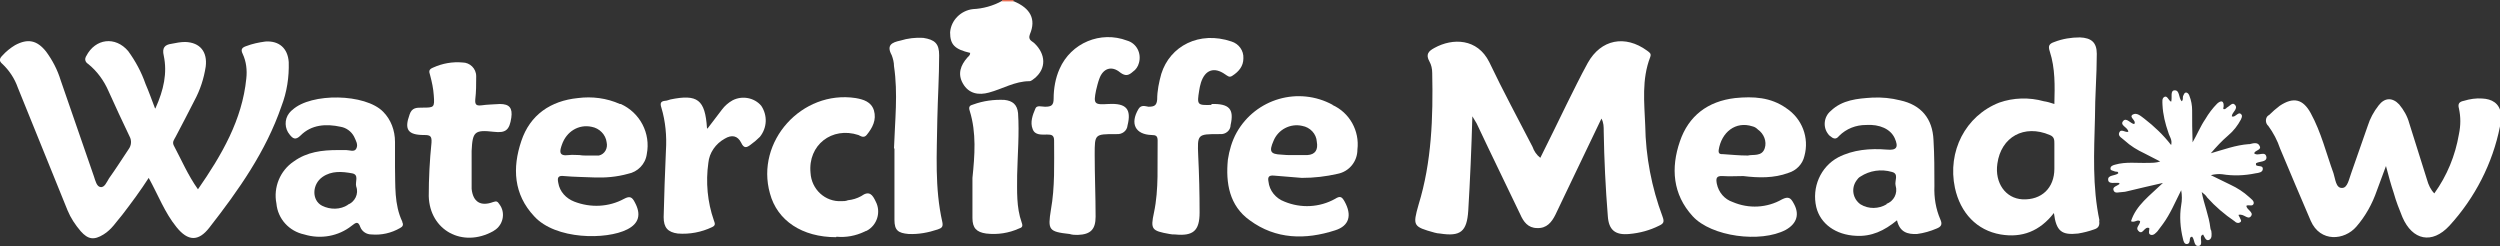 <?xml version="1.0" encoding="UTF-8"?>
<svg id="Group_1378" xmlns="http://www.w3.org/2000/svg" xmlns:xlink="http://www.w3.org/1999/xlink" version="1.1" viewBox="0 0 548.1 54">
  <rect x="0" y="0" width="548.1" height="54" fill="#333333" stroke="none"/>
  <!-- Generator: Adobe Illustrator 29.3.1, SVG Export Plug-In . SVG Version: 2.1.0 Build 151)  -->
  <defs>
    <style>
      .st0 {
        fill: none;
      }

      .st1 {
        fill: #fff;
      }

      .st2 {
        fill: #e87055;
      }

      .st3 {
        clip-path: url(#clippath);
      }
    </style>
    <clipPath id="clippath">
      <rect class="st0" width="548.1" height="54"/>
    </clipPath>
  </defs>
  <g class="st3">
    <g id="Group_1377">
      <path id="Path_3731" class="st2" d="M219.7.3c0-.1,0-.2,0-.3h2.5c0,.1,0,.3,0,.4-.7.7-1.8.7-2.5,0,0,0,0,0,0,0"/>
      <path id="Path_3732" class="st1" d="M337.7,34.6c2-4,3.9-7.9,5.8-11.8,1.5-3,3-6.1,4.6-9,2.9-5.2,8.2-6.2,13-2.7.5.4,1,.6.7,1.4-1.9,4.9-1.3,10-1.1,15,.1,6.8,1.4,13.6,3.8,20,.4,1.1.3,1.5-.8,2-2,1-4.2,1.6-6.5,1.8-3.1.3-4.5-.9-4.7-3.9-.5-6.2-.8-12.4-.9-18.6,0-1,0-1.9-.5-2.8-2.7,5.7-5.4,11.2-8,16.7-.7,1.5-1.4,2.9-2.1,4.4-.8,1.6-1.9,3-4,2.9-2,0-3-1.4-3.7-3-3.1-6.5-6.3-13-9.4-19.6-.2-.5-.6-1-1.1-1.9-.2,7.2-.5,14-.9,20.7-.3,4.6-1.7,5.7-6.2,5-.4,0-.8-.1-1.2-.2-4.7-1.3-4.8-1.5-3.5-6.1,2.9-9.4,3.2-19.2,3-28.9,0-.9-.2-1.8-.6-2.5-.9-1.6-.2-2.3,1.1-3,4-2.2,9.4-2.1,12,3.1,3,6.3,6.3,12.4,9.5,18.6.3.9.9,1.8,1.7,2.4"/>
      <path id="Path_3733" class="st1" d="M34.1,23.7c1.8-4,2.6-7.7,1.8-11.5-.4-1.7.2-2.4,1.7-2.6,1-.2,2-.4,3-.4,3.3.1,4.9,2.2,4.5,5.4-.4,2.6-1.2,5.1-2.5,7.5-1.4,2.7-2.7,5.3-4.1,7.9-.3.6-.8,1.1-.4,1.9,1.7,3.2,3.1,6.5,5.3,9.6,5.2-7.5,9.7-15.2,10.6-24.3.2-1.8,0-3.7-.8-5.4-.5-1-.1-1.4.8-1.7,1.3-.5,2.7-.8,4.2-1,3-.2,4.9,1.5,5.1,4.5.1,3.3-.4,6.6-1.6,9.7-3.4,9.9-9.4,18.4-15.8,26.6-2.4,3.1-4.7,3-7.2-.1-2.6-3.2-4-7-6.1-10.8-1.8,2.8-3.8,5.5-5.8,8.1-1.3,1.5-2.3,3.2-4.1,4.3-2.1,1.3-3.4,1.1-5-.7-1.2-1.4-2.2-2.9-2.9-4.6-3.6-9-7.3-17.9-10.9-26.9-.7-2-1.9-3.8-3.4-5.2-.7-.6-.7-1.1,0-1.8.8-.9,1.8-1.7,2.8-2.3,2.8-1.5,4.8-1.1,6.8,1.4,1.4,1.9,2.5,4,3.2,6.3,2.4,7,4.9,14.1,7.3,21.1.3.9.6,2.2,1.4,2.3.9.2,1.4-1.1,1.9-1.9,1.5-2.1,2.9-4.3,4.3-6.4.6-.8.7-1.9.2-2.8-1.6-3.3-3.1-6.6-4.6-9.9-1-2.3-2.5-4.4-4.5-6-.5-.3-.8-.9-.5-1.5,0,0,0-.1.1-.2,2-3.9,6.4-4.4,9.2-1.1,1.6,2.2,2.9,4.6,3.8,7.2.7,1.6,1.3,3.3,2.1,5.4"/>
      <path id="Path_3734" class="st1" d="M548.1,24.8c0,1,0,1.9,0,2.9-1.6,8.1-5.5,15.7-11.1,21.8-3.8,4.1-8.1,3.2-10.3-1.9-.7-1.7-1.4-3.5-1.9-5.3-.6-1.8-1.1-3.6-1.7-5.9-.8,2.1-1.4,3.8-2,5.4-1,2.9-2.5,5.6-4.5,7.9-2.6,3-7.9,3.5-10-1.3-2.3-5.3-4.5-10.6-6.7-15.8-.6-1.8-1.5-3.5-2.6-5-.6-.5-.7-1.5-.2-2.1.1-.1.2-.2.4-.3.7-.7,1.5-1.4,2.3-2,3-2,5.1-1.5,6.8,1.6,2.3,4.2,3.4,8.8,5,13.2.4,1.2.5,3.3,1.9,3.2,1.2,0,1.5-2,2-3.3,1.2-3.4,2.4-6.9,3.6-10.3.5-1.6,1.3-3.1,2.4-4.5,1.3-1.7,3-1.8,4.5-.2,1,1.2,1.8,2.6,2.2,4.1,1.3,4.1,2.6,8.2,3.9,12.4.3,1.1.8,2.2,1.6,3,2.8-3.9,4.6-8.3,5.4-13,.4-1.9.4-3.8,0-5.6-.3-1.1.1-1.5,1.1-1.7,1.3-.4,2.7-.6,4-.5,2.1.1,3.7,1,4.1,3.2"/>
      <path id="Path_3735" class="st1" d="M488.2,23.6c.6-.3,1.2-1.2,1.7-.7,1,.9-.6,1.7-.6,2.6.4.2.7-.1,1-.3.3-.2.7-.6,1.1-.1.3.4,0,.8-.1,1.1-.7,1.3-1.6,2.5-2.8,3.5-1.4,1.2-2.6,2.5-3.8,3.9,2.8-.8,5.5-1.8,8.3-2,0,0,.1,0,.2,0,.8-.2,1.8-.5,2.2.4.5.9-1,.9-1.2,1.6.8.8,2.5-.7,2.7.9,0,1.1-1.5.8-2.3,1.3,0,.1,0,.3,0,.4.5.4,1.5,0,1.5.8,0,.8-.9.9-1.6,1-2.4.5-4.9.6-7.3.2-.8-.1-1.7,0-2.5.2,1.4.7,2.9,1.4,4.3,2.1,1.5.7,2.9,1.6,4.1,2.7.4.4,1.1.8,1,1.4-.2.8-1.1.2-1.6.5,0,.9,1.7,1.4,1,2.3-.7.9-1.5-.6-2.7-.3-.1,0,.1.3.2.5.1.4.7.9,0,1.2-.4.2-.8,0-1.1-.3-2.2-1.5-4.2-3.2-6-5.2-.3-.5-.7-.8-1.2-1.2.5,2.7,1.6,5.2,1.9,7.9,0,.2.1.4.2.6.1.8.2,1.7-.5,2s-1-.7-1.3-1.2c-.2.1-.3.2-.4.3-.3.7.4,2-.5,2.2-1.2.2-.9-1.4-1.5-2-.4,0-.4.2-.5.5,0,.5-.1,1.1-.7,1.1-.5,0-.7-.6-.8-1.1-.6-2.4-.8-5-.4-7.4.2-1.1.2-2.2,0-3.3-1.4,2.8-2.4,5.2-4,7.4-.4.5-.8,1.1-1.2,1.6-.4.4-.8.9-1.4.8-.8-.2-.3-1-.4-1.5-1.1-.5-1.4,1.7-2.4.6-.7-.7.4-1.3.4-2.1-.6-.5-1.2.4-2,0,1.1-3.5,4.1-5.6,7-8.4-3,.7-5.3,1.2-7.7,1.8-.4.1-.8.2-1.2.2-.7,0-1.6.4-1.9-.3-.4-.9.8-1,1.3-1.5,0,0-.1-.2-.2-.2-.8-.1-2.2.3-2.3-.6-.2-1.2,1.5-.9,2.2-1.5,0-.5-.4-.3-.7-.4-.4-.2-1.1-.2-1-.7,0-.5.6-.7,1-.8,2.4-.7,4.9-.3,7.3-.4.9,0,1.7,0,2.6-.3-1.2-.6-2.3-1.2-3.5-1.8-1.5-.7-3-1.6-4.3-2.8-.5-.5-1.5-.9-1.2-1.7.4-1,1.3,0,2-.2,0-1-2-1.4-1.1-2.4.7-.8,1.6.6,2.4.7.6-.8-1.3-1.5-.3-2.1.9-.5,1.8.4,2.5.9,2.2,1.7,4.2,3.6,5.9,5.8.3-1.2-.4-1.9-.6-2.7-.7-2-1.2-4-1.3-6.1,0-.7-.2-1.5.5-1.8.6-.2.8.8,1.4,1.1.3-.9-.3-2.5.8-2.5s.8,1.6,1.5,2.4c.4-.3.2-.7.3-1.1.2-.4.3-.9.8-.8.3.1.5.4.6.7.4,1,.6,2.1.6,3.2,0,2.3,0,4.6.1,7,1-1.7,1.7-3.5,2.8-5.1.7-1.2,1.6-2.4,2.6-3.4.9-.8,1.5-.6,1.4.7-.2.5,0,.7.5.4"/>
      <path id="Path_3737" class="st1" d="M265.6,22.8c3.9-.1,5,1.1,4.2,4.6,0,1.2-1.1,2.1-2.3,2,0,0-.1,0-.2,0-4.8,0-4.8,0-4.6,4.8.2,4.1.3,8.2.3,12.4,0,4-1.4,5.2-5.4,4.8-.4,0-.8,0-1.2-.1-3.9-.7-4.2-1-3.4-4.7,1.1-5.2.7-10.5.8-15.8,0-1-.4-1.2-1.3-1.2-3.6-.1-4.8-2.5-2.9-5.7.6-1,1.5-.6,2.2-.5,1.3,0,1.8-.3,1.9-1.6,0-1.9.4-3.8.9-5.6,1.9-6.1,8.3-9.5,15.4-7.1,1.6.5,2.7,2,2.6,3.7,0,1.7-1,2.9-2.4,3.8-.7.5-1.1,0-1.6-.3-2.4-1.7-4.4-1-5.3,1.8-.2.6-.3,1.2-.4,1.8-.5,3.1-.4,3.2,2.7,3.1"/>
      <path id="Path_3738" class="st1" d="M243.1,22.8c3.8-.2,5,1.1,4.1,4.7-.1,1.2-1.2,2-2.4,1.9,0,0-.1,0-.2,0-4.6,0-4.6,0-4.6,4.5,0,4.5.2,9.1.2,13.6,0,2.8-1.1,3.9-3.9,4-.6,0-1.2,0-1.8-.2-4.6-.5-4.8-.9-4.1-5.3.9-5,.7-10.1.7-15.2,0-1.2-.6-1.3-1.5-1.3-1.2,0-2.7.2-3.2-1.2-.6-1.5,0-3.1.6-4.5.3-.8,1.4-.4,2.1-.4,1.4,0,1.9-.3,1.9-1.8,0-2.2.4-4.5,1.3-6.5,2.5-5.7,9-8.4,14.8-6.2,2.1.6,3.2,2.8,2.6,4.9-.2.8-.7,1.5-1.3,1.9-.9.8-1.6,1.1-2.8.2-1.9-1.6-3.8-.9-4.6,1.4-.3.8-.5,1.7-.7,2.5-.6,3-.4,3.2,2.7,3"/>
      <path id="Path_3739" class="st1" d="M103.4,35.7c0,1.9,0,3.8,0,5.7.3,2.9,2,3.9,4.7,2.9.8-.3,1-.1,1.4.5,1.3,1.7.9,4.2-.8,5.5-.2.1-.4.3-.6.4-6.7,3.7-13.9-.2-14.1-7.7,0-3.9.2-7.8.6-11.7.1-1.5-.3-1.7-1.6-1.7-3.6,0-4.4-1.2-3.2-4.5.5-1.5,1.5-1.5,2.7-1.5,2.7,0,2.8,0,2.6-2.7-.1-1.5-.4-2.9-.8-4.4-.3-.9-.3-1.3.7-1.7,2-.9,4.2-1.3,6.4-1.1,1.6,0,3,1.3,3,3,0,0,0,.2,0,.2,0,1.6,0,3.2-.2,4.9-.1,1.2.3,1.4,1.3,1.3,1.4-.2,2.7-.2,4.1-.3,2.1,0,2.8.9,2.5,3-.4,2.7-1.2,3.4-3.8,3.1-4.3-.5-4.7,0-4.9,4.2,0,.9,0,1.8,0,2.6h0"/>
      <path id="Path_3740" class="st1" d="M183.3,52c-7.4,0-12.9-3.6-14.5-9.6-3.2-11.4,7-22.7,18.8-20.9,1.7.3,3.4.8,4,2.7.6,2.1-.3,3.8-1.6,5.4-.6.7-1.2.3-1.8,0-5.8-1.9-11.1,2.2-10.5,8.3.2,3.6,3.2,6.4,6.8,6.2.5,0,.9,0,1.4-.2,1-.1,2-.4,2.9-.9,1.8-1.3,2.5-.3,3.2,1.2,1.2,2.3.3,5.2-2,6.4-.1,0-.3.1-.5.2-1.9.9-4,1.3-6.1,1.1"/>
      <path id="Path_3741" class="st1" d="M196,32.5c.2-6,.9-12,0-18,0-.8-.2-1.6-.5-2.4-1.2-2.2,0-2.8,1.9-3.2,1.6-.5,3.3-.7,5-.6,2.6.4,3.5,1.3,3.5,3.8,0,4.7-.3,9.3-.4,14-.1,7.6-.6,15.1,1.1,22.6.2,1-.1,1.3-1,1.6-2.1.7-4.2,1.1-6.4,1-2.3-.2-3.1-.8-3.1-3.1,0-5.2,0-10.4,0-15.6"/>
      <path id="Path_3742" class="st1" d="M155.1,28.2c1.2-1.6,2.2-2.9,3.2-4.2.6-.8,1.4-1.5,2.3-2,2.1-1.1,4.8-.6,6.3,1.2,1.4,2.1,1.3,4.8-.3,6.8-.6.6-1.3,1.2-2,1.7-.9.7-1.5.9-2.1-.4-.8-1.6-2.1-1.8-3.6-.9-2,1.1-3.4,3.1-3.6,5.3-.6,4.2-.2,8.6,1.2,12.6.2.6.5,1.1-.4,1.5-2.3,1.1-4.9,1.6-7.5,1.4-2.2-.3-3.1-1.3-3.1-3.6.1-4.9.3-9.7.5-14.6.2-3.2-.1-6.4-1-9.4-.3-.9-.2-1.4.8-1.5.4,0,.8-.2,1.2-.3,5.9-1.2,7.6,0,8,6.3"/>
      <path id="Path_3743" class="st1" d="M213.2,39c.5-4.9.9-9.9-.6-14.7-.3-.9,0-1.2.8-1.4,2.2-.8,4.5-1.1,6.8-1,1.8.2,2.8,1,3,2.9.3,4.5-.1,9-.2,13.6,0,3.5-.2,7,1,10.4.3.8.1,1.1-.6,1.3-2.2,1-4.7,1.4-7.2,1.1-2.1-.3-3-1.2-3-3.4,0-3,0-5.9,0-8.9"/>
      <path id="Path_3744" class="st1" d="M219.7.3h2.6c3.6,1.5,4.9,3.9,3.5,7.2-.5,1.3.5,1.5,1,2,2.5,2.4,2.6,5.5.1,7.6-.4.3-.8.7-1.2.7-3.2,0-5.9,1.7-8.9,2.5-2.2.6-4.4.3-5.7-2-1.2-2.1-.5-4,1-5.7.3-.3.6-.5.6-1-3.4-.8-4.4-1.8-4.4-4.5.2-2.7,2.4-4.8,5-5.1,2.2-.1,4.4-.7,6.4-1.8"/>
      <path id="Path_3745" class="st1" d="M460.3,48.4c-1.6-7.5-1.2-15-1-22.6,0-4.7.4-9.3.4-14,0-2.5-1.2-3.5-3.7-3.6-1.9,0-3.8.3-5.6,1-1.2.4-1.4.9-1,2.1,1.2,3.7,1.1,7.5,1,11.5-.9-.3-1.6-.5-2.3-.6-3.2-.9-6.7-.8-9.8.3-7.4,2.9-11.4,10.7-9.7,18.7,1.2,5.5,4.8,9.3,10,10.2,4.7.8,8.6-.7,11.7-4.7.5,4,1.7,4.9,5.3,4.5,1.2-.2,2.4-.5,3.5-.9,1-.3,1.3-.9,1.1-2M450.4,37c0,4.2-2.8,6.9-7,6.7-3.7-.2-6.1-3.6-5.5-7.8.8-5.9,5.9-8.7,11.5-6.3,1,.4,1,1.1,1,1.9,0,1.2,0,2.4,0,3.6v1.8"/>
      <path id="Path_3746" class="st1" d="M292.2,23c-7.5-4.1-16.9-1.4-21.1,6.1-1,1.8-1.6,3.9-1.9,5.9-.5,5.1.3,10.1,4.8,13.3,5.7,4.2,12.2,4.3,18.7,2.2,3.2-1,3.7-3.4,2.1-6.3-.6-1.1-1-1.3-2.1-.6-3.4,1.9-7.5,2.1-11.1.6-1.9-.7-3.3-2.4-3.5-4.4-.2-1,.1-1.4,1.2-1.3,2,.2,4.1.3,6.1.5,2.7,0,5.3-.3,7.9-.9,2.5-.5,4.3-2.7,4.3-5.3.5-4.1-1.7-8.1-5.5-9.8M286.6,34c-1.1,0-2.2,0-3.3,0h0c-.8,0-1.6,0-2.4-.1-2.4-.1-2.7-.7-1.7-3,1-2.5,3.7-3.9,6.3-3.3,1.7.3,3.1,1.7,3.2,3.5.3,1.7-.3,2.8-2.1,2.9"/>
      <path id="Path_3747" class="st1" d="M391.6,23.7c-3.4-2.4-7.2-2.6-11.2-2.2-6,.7-10.2,3.9-12.1,9.5-2,5.8-1.6,11.6,2.8,16.4,4.1,4.5,14.9,5.9,20.4,3,2.5-1.4,3.1-3.5,1.7-5.9-.6-1.1-1.1-1.5-2.5-.8-3.3,1.9-7.3,2.1-10.8.6-1.8-.6-3.1-2.1-3.5-4-.2-1.1-.2-1.8,1.3-1.7,1.5.1,3,0,4.5,0,3.3.4,6.7.5,9.9-.7,1.7-.5,3.1-1.9,3.5-3.7,1.1-4-.5-8.2-4-10.5M386.9,32.5c-.6,1.9-2.6,1.3-3.7,1.6-2,0-3.7-.2-5.4-.3-.6,0-1.1,0-1-.9.6-3.9,3.7-6.4,7.4-5.2.5.1.9.4,1.2.7,1.3.9,2,2.6,1.5,4.1"/>
      <path id="Path_3748" class="st1" d="M135.9,22.8c-2.9-1.3-6.1-1.7-9.2-1.3-6,.6-10.5,3.7-12.4,9.4-2,5.9-1.7,11.7,2.8,16.5,4.7,5.2,15.9,5.2,20.4,2.9,2.6-1.3,3.1-3.3,1.7-5.9-.6-1.2-1.1-1.5-2.4-.8-3.3,1.8-7.3,2-10.9.6-1.8-.7-3.2-2.2-3.5-4.1-.2-1-.2-1.7,1.3-1.5,2.2.2,4.4.2,6.5.3,2.5.1,5-.1,7.5-.8,2.1-.4,3.8-2.1,4.1-4.3.9-4.6-1.5-9.1-5.7-11M130.5,34.1c-.6,0-1.2,0-1.8,0-.5,0-1.1,0-1.6-.1h0c-.8,0-1.6-.1-2.4,0-2.3.3-2-.9-1.5-2.3,1-2.9,3.7-4.5,6.5-3.9,1.7.3,3.1,1.7,3.3,3.4.3,1.3-.4,2.6-1.7,2.9-.2,0-.5,0-.7,0"/>
      <path id="Path_3749" class="st1" d="M425.4,48.1c-1-2.3-1.4-4.8-1.3-7.3,0-3.4,0-6.8-.2-10.1-.2-4.7-2.7-7.7-7.3-8.7-2-.5-4-.7-6.1-.6-3.3.2-6.6.5-9.1,2.9-1.6,1.3-1.8,3.7-.5,5.2,0,.1.2.2.3.3.7.6,1.3.9,2,0,1.6-1.6,3.7-2.4,5.9-2.4,3-.2,5.4.9,6.3,2.9.9,2,.4,2.7-1.7,2.5-3.7-.3-7.4,0-10.7,1.7-3.9,2.1-5.8,6.6-4.8,10.9.9,3.7,4.3,6.1,8.7,6.3,3.4.2,6.2-1.1,9-3.4.6,2.6,2.3,3.1,4.4,3,1.5-.2,2.9-.6,4.3-1.2,1-.4,1.3-.9.8-2M413.6,44.8c-1.7,1-3.9,1.1-5.7,0-1.7-1.2-2.1-3.5-.9-5.2.2-.3.5-.7.9-.9,2-1.3,4.5-1.7,6.9-1,1.6.4.5,2,.8,3,.5,1.7-.4,3.4-2,4"/>
      <path id="Path_3750" class="st1" d="M88.2,48.6c-1.8-3.8-1.5-7.9-1.6-12,0-1.8,0-3.7,0-5.5,0-2.5-.9-4.9-2.6-6.6-3.9-4-15.8-4.2-19.9-.4-.3.2-.5.5-.7.7-1.1,1.4-1,3.4.1,4.7.7.9,1.3,1.3,2.4.2,2.4-2.4,5.6-2.6,8.8-1.9,1.2.2,2.3,1,2.9,2.1.4.9,1,1.8.5,2.7-.4.8-1.5.3-2.2.3-.6,0-1.2,0-1.8,0-3.5,0-6.8.4-9.7,2.5-3,2-4.5,5.7-3.8,9.2.3,3.4,2.8,6.1,6.1,6.8,3.6,1.1,7.5.4,10.4-1.9.8-.6,1.4-1.2,1.9.3.4,1,1.4,1.6,2.4,1.6,2.2.2,4.4-.3,6.3-1.4.6-.3.8-.7.5-1.3M76.3,44.9c-1.7,1.1-3.9,1.1-5.7.2-2.3-1.2-2.2-4.7.1-6.3,2-1.4,4.3-1.2,6.5-.8,1.6.3.6,1.9.9,2.9.6,1.6-.3,3.4-1.9,4"/>
      <path id="Path_3751" class="st1" d="M483.2,36.7c0,2-1.7,3.7-3.7,3.7,0,0,0,0,0,0-2,0-3.6-1.5-3.7-3.4,0,0,0,0,0-.1,0-2.1,1.6-3.8,3.6-3.8,0,0,0,0,0,0,2.1,0,3.8,1.6,3.8,3.7"/>
      <path id="Path_3752" class="st1" d="M221.4,10.1c0,1.8-1.3,3.3-3.1,3.3-.2,0-.3,0-.5,0-1.8,0-2.4-1.1-2.4-2.6,0-1.9,1.5-3.5,3.5-3.5,0,0,0,0,0,0,1.7,0,2.5.9,2.5,2.8"/>
    </g>
  </g>
</svg>